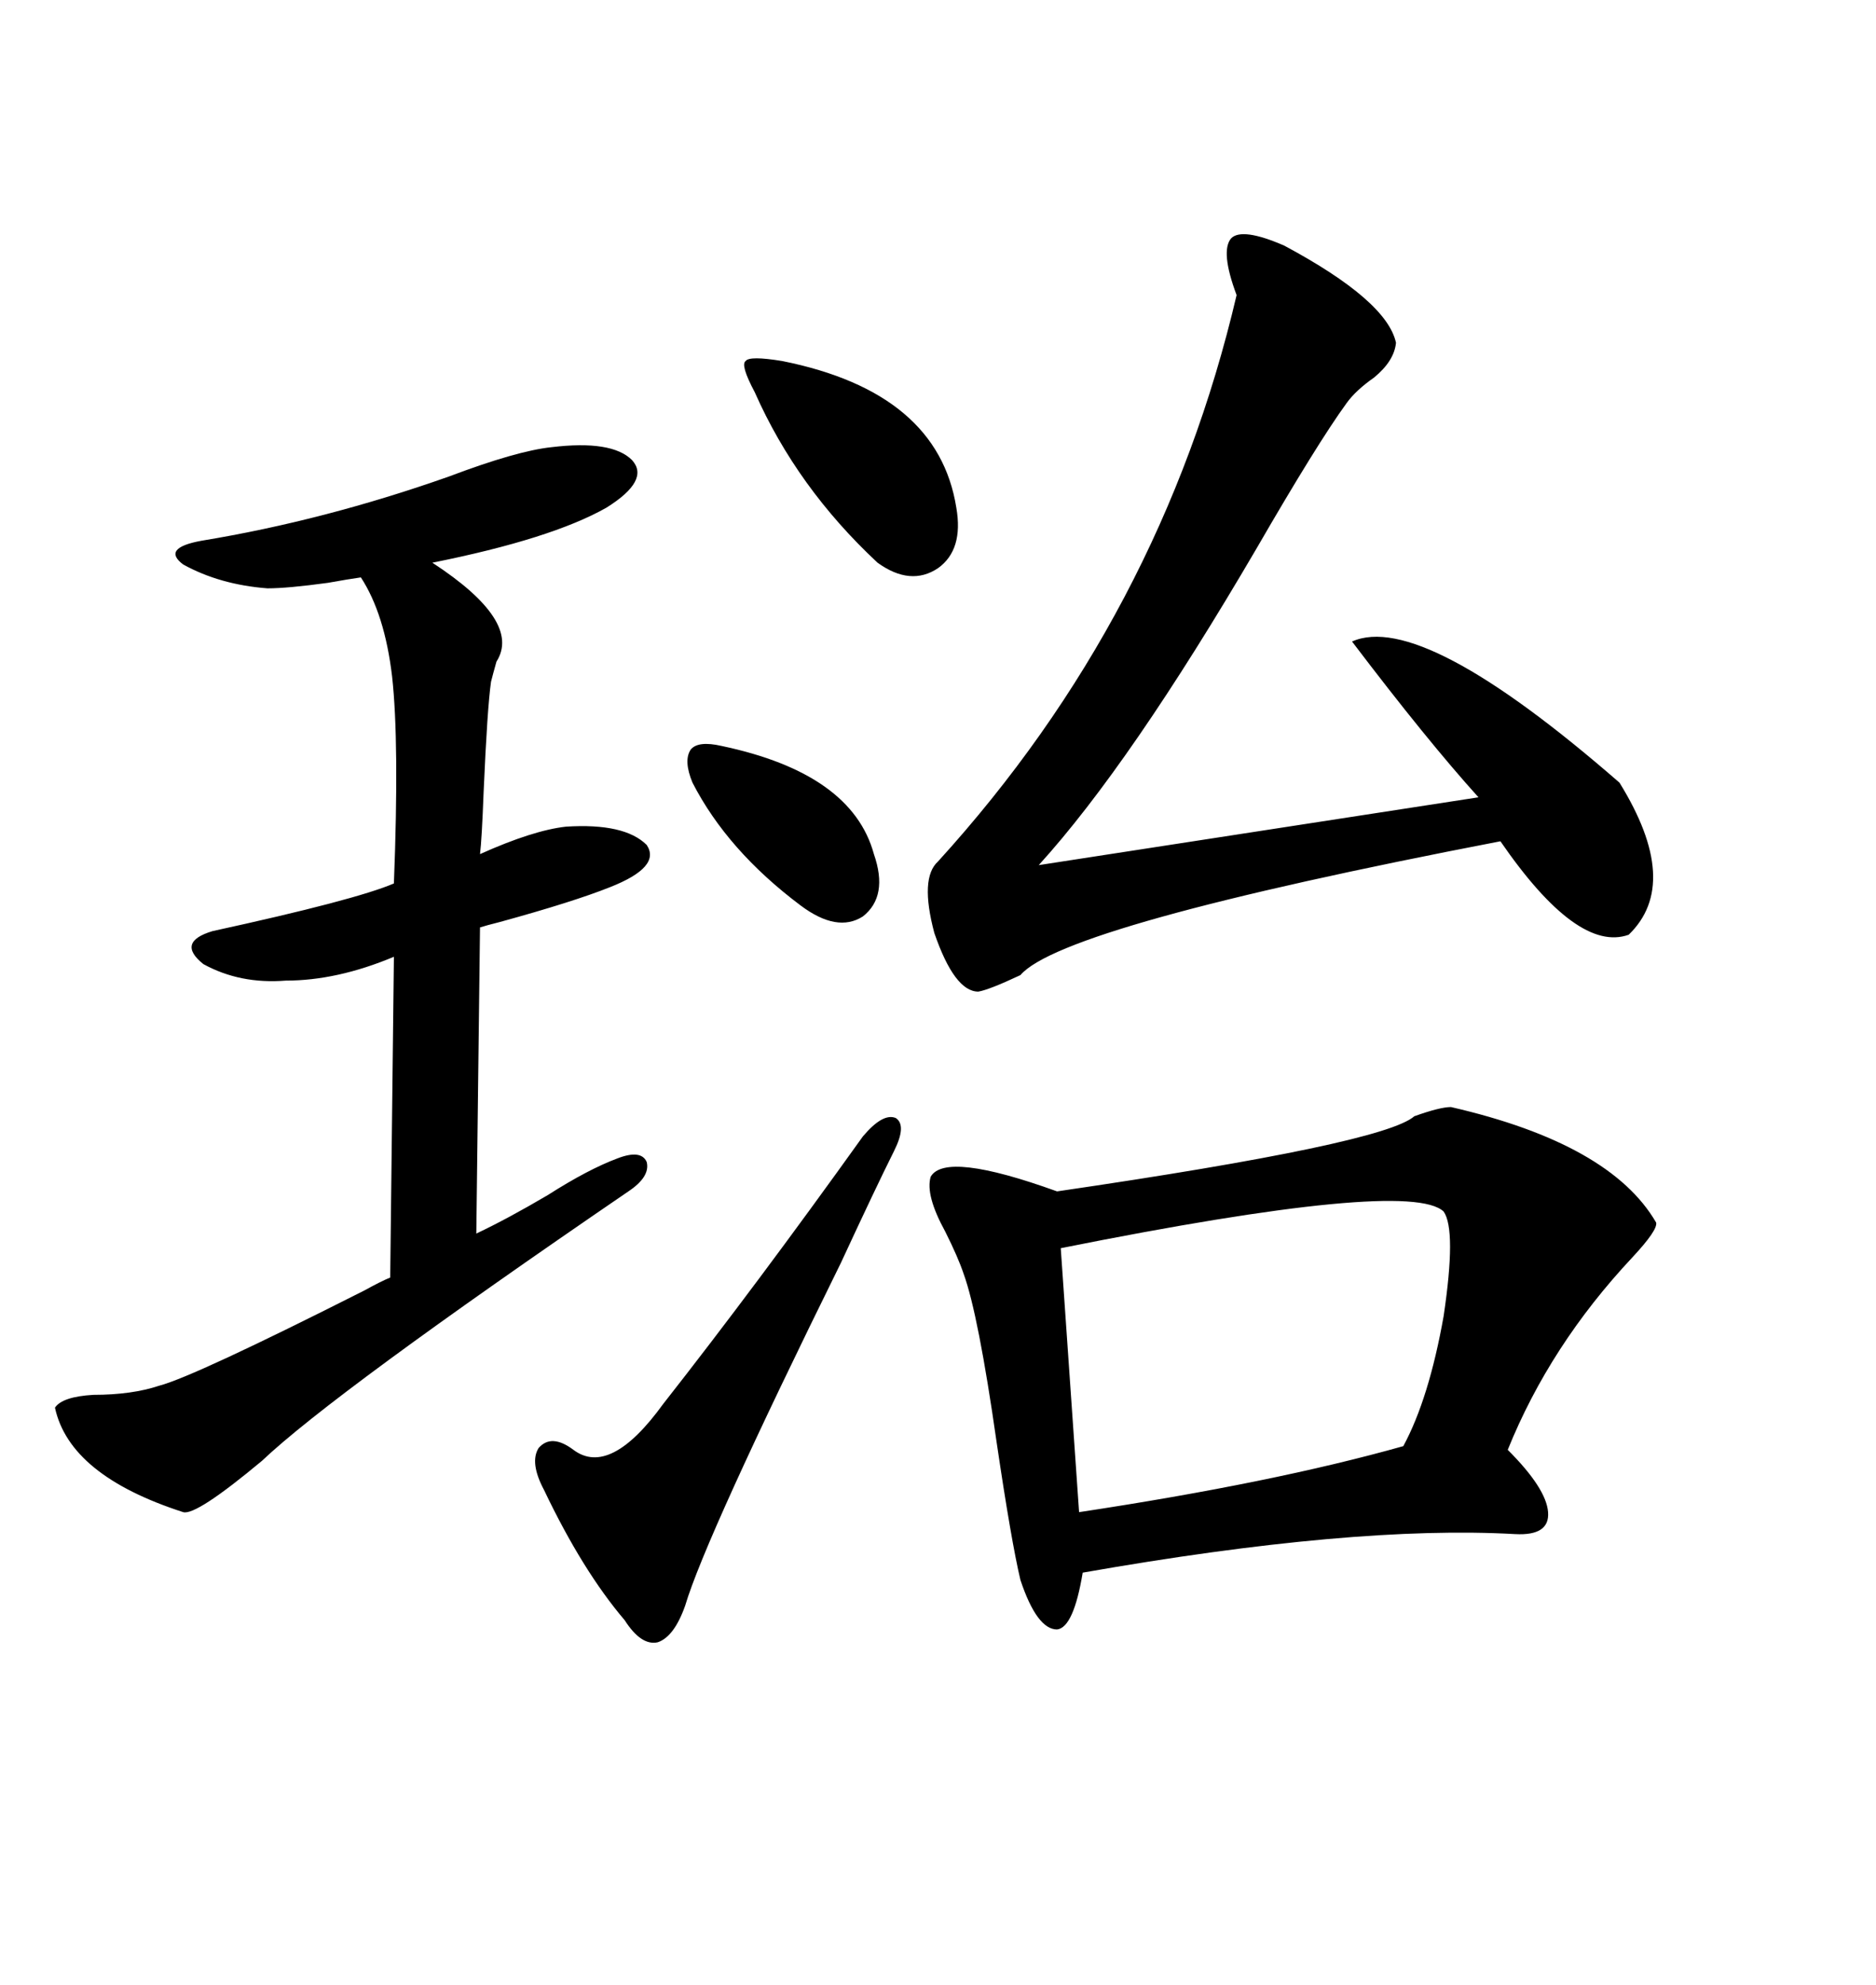 <svg xmlns="http://www.w3.org/2000/svg" xmlns:xlink="http://www.w3.org/1999/xlink" width="300" height="317.285"><path d="M232.03 176.95L232.03 176.95Q257.52 182.81 264.84 195.41L264.84 195.41Q265.14 196.58 261.04 200.98L261.04 200.98Q247.85 215.04 241.11 231.74L241.11 231.74Q247.27 237.89 247.56 241.70L247.56 241.70Q247.85 245.51 242.29 245.21L242.29 245.21Q216.50 243.75 173.14 251.37L173.14 251.37Q171.68 260.16 169.04 260.45L169.04 260.45Q165.82 260.45 163.18 252.54L163.18 252.54Q161.72 246.39 159.38 230.57L159.38 230.57Q156.45 210.06 154.10 203.61L154.10 203.61Q153.22 200.98 151.17 196.88L151.17 196.88Q147.95 191.02 148.83 188.09L148.83 188.09Q151.17 183.98 169.04 190.43L169.04 190.43Q221.19 182.81 226.17 178.42L226.17 178.42Q230.27 176.95 232.03 176.95ZM88.18 71.48L88.18 71.48Q97.85 70.31 101.07 73.54L101.07 73.54Q104.00 76.76 96.97 81.15L96.97 81.15Q88.18 86.13 69.14 89.94L69.14 89.94Q83.50 99.32 79.39 105.76L79.39 105.76Q78.81 107.81 78.52 108.98L78.52 108.98Q77.93 113.09 77.34 126.56L77.34 126.56Q77.05 134.18 76.76 136.52L76.76 136.52Q85.25 132.71 90.53 132.13L90.53 132.13Q99.90 131.54 103.42 135.06L103.42 135.06Q105.76 138.57 97.56 141.80L97.56 141.80Q91.70 144.14 79.98 147.36L79.98 147.36Q77.64 147.95 76.76 148.24L76.76 148.24L76.17 197.17Q81.15 194.82 87.60 191.02L87.60 191.02Q94.04 186.91 98.73 185.16L98.73 185.16Q102.54 183.69 103.42 185.74L103.42 185.74Q104.00 188.09 100.49 190.43L100.49 190.43Q53.32 222.66 41.89 233.50L41.89 233.50Q31.35 242.29 29.30 241.70L29.30 241.70Q11.13 235.84 8.79 225L8.79 225Q9.96 223.24 14.94 222.95L14.94 222.95Q21.09 222.95 25.49 221.48L25.49 221.48Q31.05 220.02 58.30 206.25L58.30 206.25Q60.94 204.79 62.40 204.20L62.40 204.20L62.99 152.93Q53.91 156.74 45.70 156.74L45.70 156.74Q38.38 157.32 32.52 154.10L32.52 154.10Q28.13 150.59 33.98 148.83L33.98 148.83Q56.84 143.85 62.99 141.21L62.99 141.21Q63.87 118.65 62.70 108.11L62.70 108.11Q61.52 98.14 57.71 92.29L57.71 92.29Q55.66 92.58 52.44 93.16L52.44 93.16Q46.00 94.04 42.77 94.04L42.77 94.04Q35.16 93.46 29.30 90.23L29.30 90.23Q25.78 87.60 32.23 86.43L32.23 86.43Q51.86 83.20 71.78 76.17L71.78 76.17Q82.62 72.07 88.18 71.48ZM205.37 39.26L205.37 39.26Q221.78 48.05 223.24 54.79L223.24 54.79Q222.95 57.71 219.73 60.35L219.73 60.35Q216.80 62.40 215.33 64.45L215.33 64.45Q210.64 70.90 200.98 87.60L200.98 87.60Q180.76 122.17 166.11 138.28L166.11 138.28L236.43 127.44Q228.22 118.36 216.21 102.54L216.21 102.54Q227.34 97.56 258.98 125.10L258.98 125.10Q268.95 141.21 260.45 149.41L260.45 149.41Q252.25 152.34 239.94 134.47L239.94 134.47Q169.92 147.95 163.18 155.86L163.18 155.86Q158.20 158.20 156.45 158.50L156.45 158.50Q152.64 158.50 149.41 149.12L149.41 149.12Q147.07 140.33 150 137.70L150 137.70Q185.74 98.44 197.75 47.17L197.75 47.17Q195.12 40.14 196.88 38.09L196.88 38.09Q198.63 36.33 205.37 39.26ZM230.86 193.65L230.86 193.65Q225.29 188.38 169.63 199.51L169.63 199.51L172.56 241.70Q203.61 237.01 224.41 231.15L224.41 231.15Q228.52 223.54 230.86 210.35L230.86 210.35Q232.91 196.58 230.86 193.65ZM142.97 183.98L142.97 183.98Q140.04 189.84 134.47 201.86L134.47 201.86Q112.79 245.80 109.57 256.64L109.57 256.64Q107.81 261.62 105.18 262.50L105.18 262.50Q102.54 263.09 99.90 258.98L99.90 258.98Q93.16 251.07 87.01 238.18L87.01 238.18Q84.67 233.79 86.13 231.45L86.13 231.45Q88.18 229.10 91.70 231.74L91.70 231.74Q97.56 236.13 106.05 224.41L106.05 224.41Q121.00 205.37 137.99 181.64L137.99 181.64Q141.21 177.83 143.26 178.71L143.26 178.71Q145.02 179.88 142.97 183.98ZM125.10 57.71L125.10 57.71Q150 62.70 152.93 81.15L152.93 81.15Q154.10 87.89 150 90.82L150 90.82Q145.61 93.75 140.33 89.94L140.33 89.94Q127.44 77.93 120.70 62.70L120.70 62.70Q118.36 58.30 119.24 57.71L119.24 57.71Q119.82 56.84 125.10 57.71ZM115.43 119.24L115.43 119.24Q136.23 123.63 139.75 136.52L139.75 136.52Q142.09 143.26 137.99 146.48L137.99 146.48Q133.89 149.12 128.03 144.73L128.03 144.73Q116.31 135.94 110.74 125.10L110.74 125.10Q109.28 121.58 110.45 119.82L110.45 119.82Q111.62 118.36 115.43 119.24Z"/></svg>